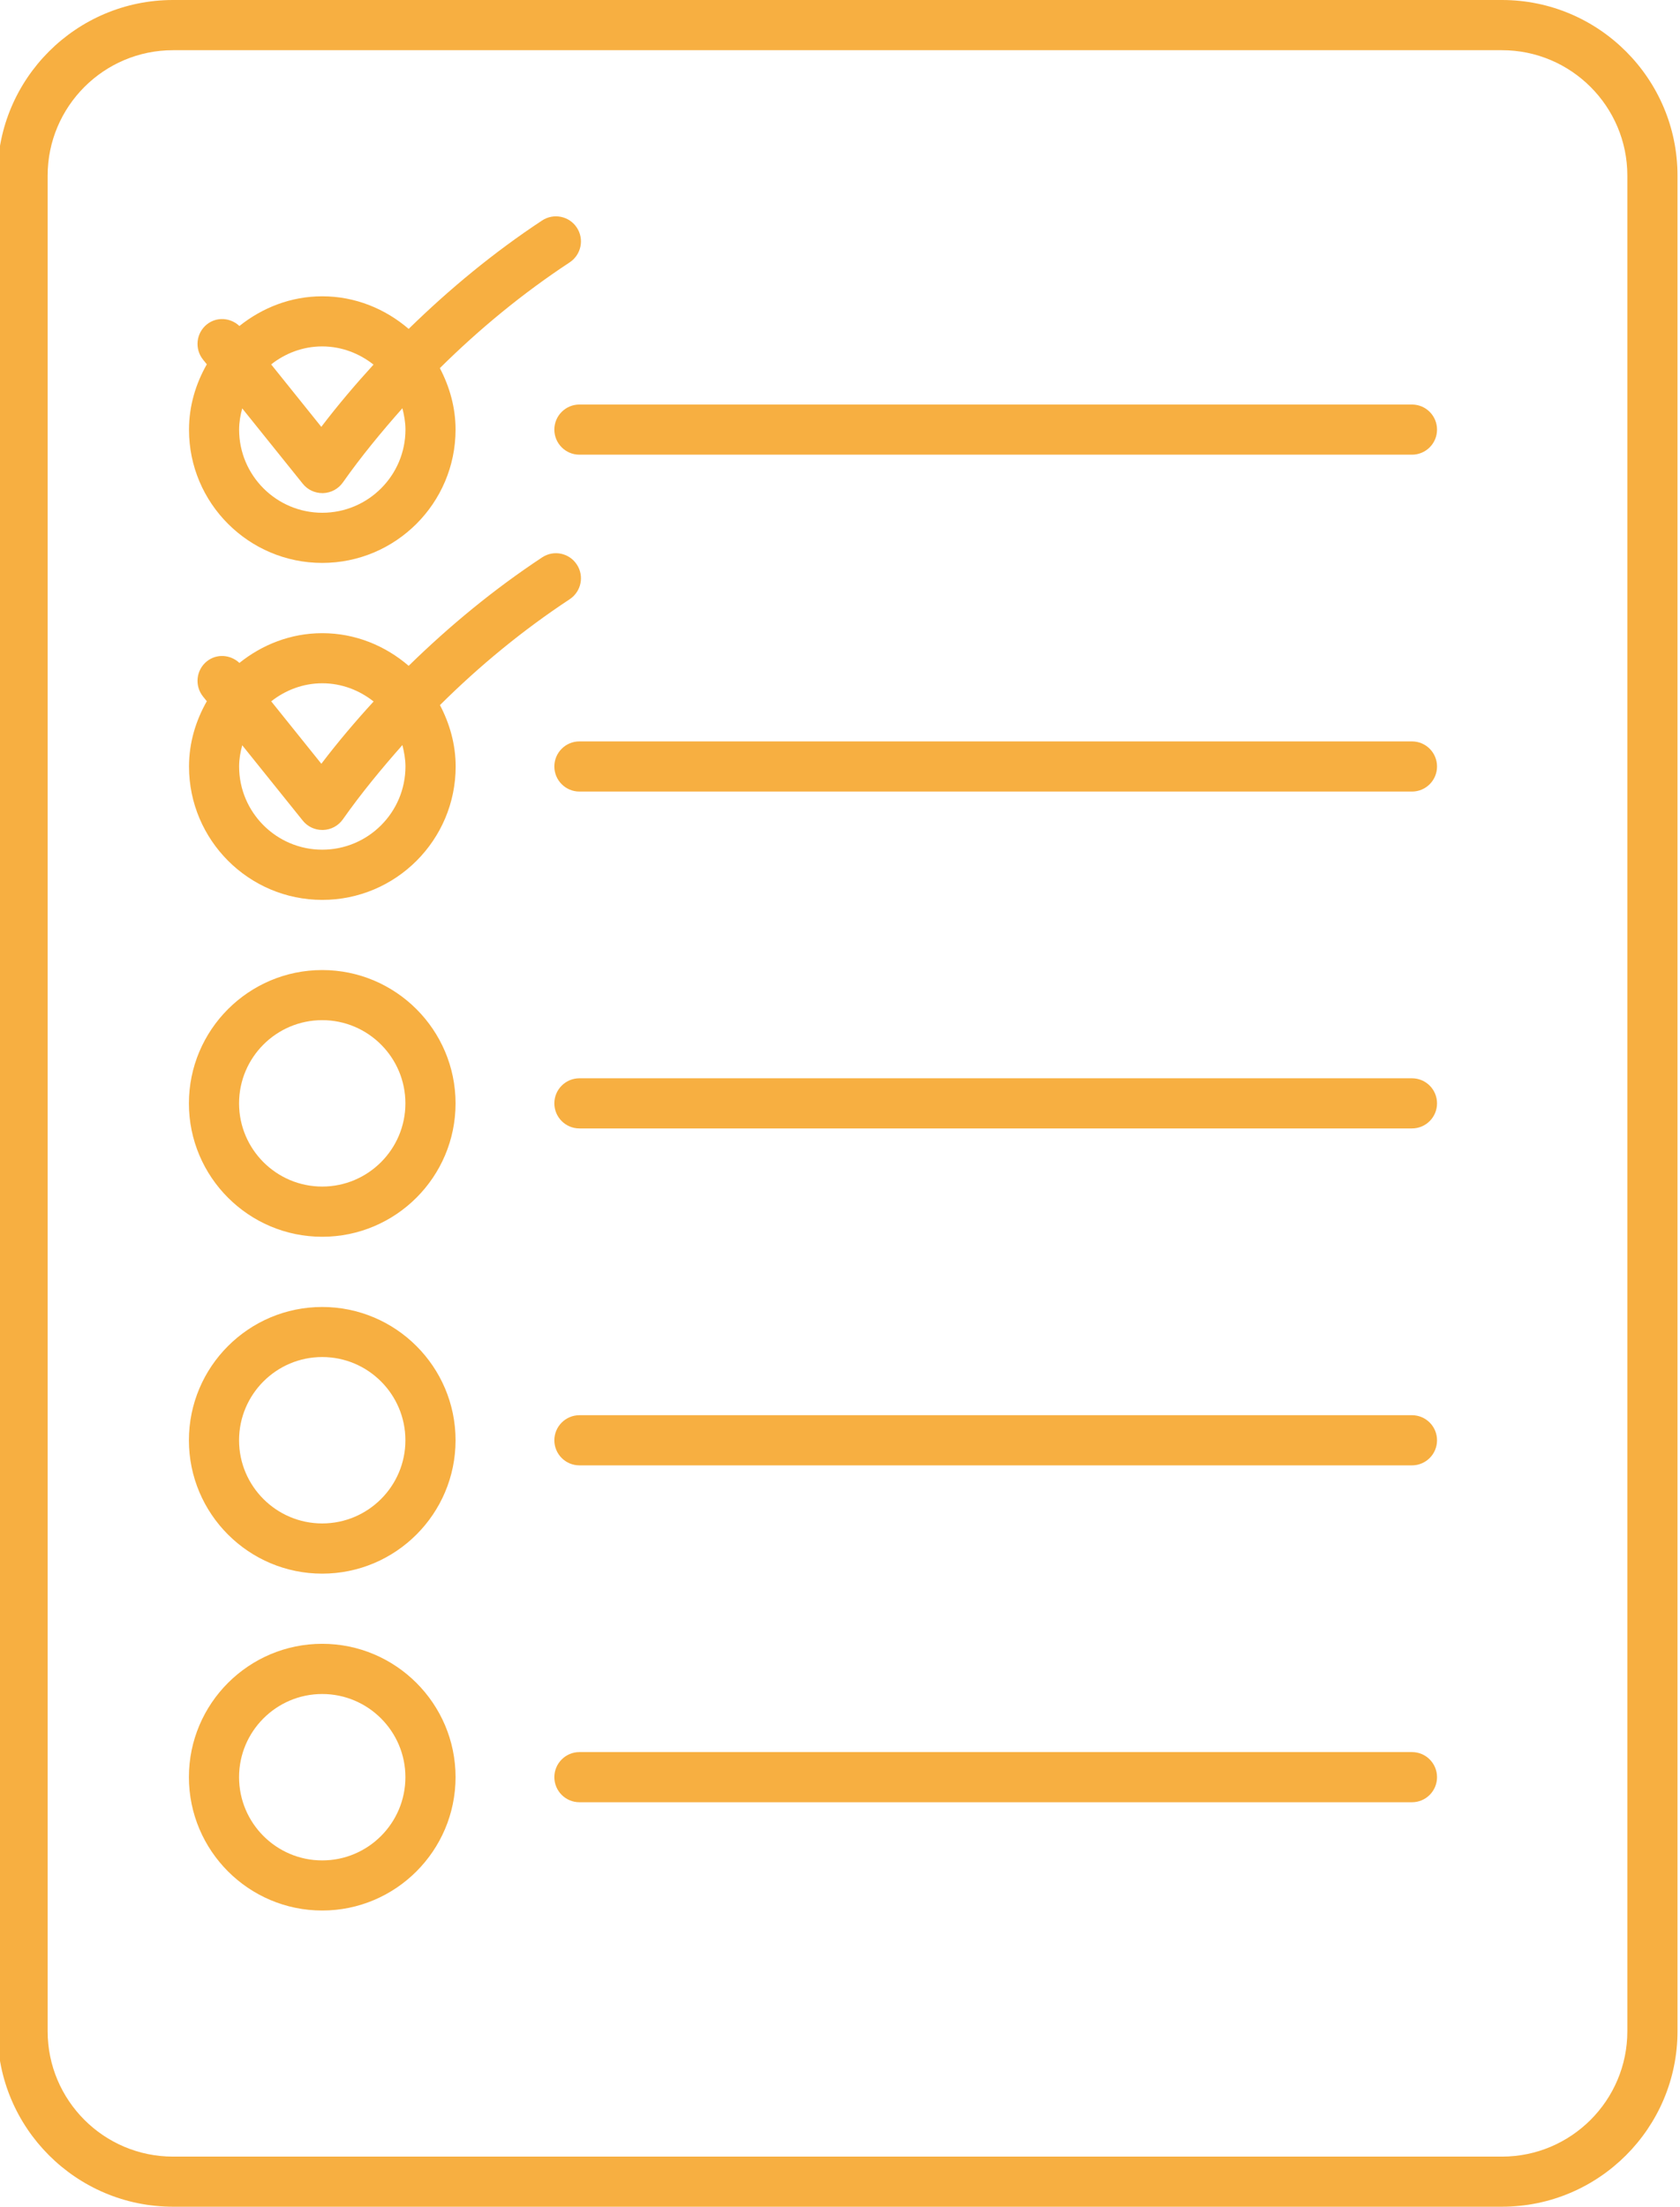 <?xml version="1.0" encoding="UTF-8" standalone="no"?><svg xmlns="http://www.w3.org/2000/svg" xmlns:xlink="http://www.w3.org/1999/xlink" fill="#f7af41" height="44" preserveAspectRatio="xMidYMid meet" version="1" viewBox="7.3 2.0 33.5 44.0" width="33.5" zoomAndPan="magnify"><g id="change1_1"><path d="M37.25,2h-26.5c-1.93,0-3.5,1.57-3.5,3.5v37c0,1.931,1.57,3.5,3.5,3.5h26.5c1.93,0,3.5-1.569,3.5-3.5v-37 C40.75,3.571,39.18,2,37.25,2z M39.75,42.501c0,1.379-1.121,2.5-2.5,2.5h-26.5c-1.379,0-2.5-1.121-2.5-2.5v-37 c0-1.378,1.121-2.5,2.5-2.5h26.5c1.379,0,2.5,1.122,2.5,2.5V42.501z" fill="inherit"/></g><g id="change1_2"><path d="M35.455,23.5H18.854c-0.276,0-0.5,0.224-0.5,0.5c0,0.276,0.224,0.5,0.5,0.5h16.601c0.277,0,0.5-0.224,0.5-0.5 C35.955,23.724,35.732,23.5,35.455,23.5z" fill="inherit"/></g><g id="change1_3"><path d="M35.455,16.783H18.854c-0.276,0-0.5,0.224-0.5,0.5s0.224,0.5,0.5,0.5h16.601c0.277,0,0.5-0.224,0.5-0.5 S35.732,16.783,35.455,16.783z" fill="inherit"/></g><g id="change1_4"><path d="M35.455,30.218H18.854c-0.276,0-0.5,0.225-0.5,0.5c0,0.276,0.224,0.5,0.5,0.5h16.601c0.277,0,0.5-0.224,0.5-0.5 C35.955,30.442,35.732,30.218,35.455,30.218z" fill="inherit"/></g><g id="change1_5"><path d="M35.455,10.066H18.854c-0.276,0-0.5,0.224-0.5,0.5c0,0.276,0.224,0.5,0.5,0.5h16.601c0.277,0,0.5-0.224,0.5-0.5 C35.955,10.29,35.732,10.066,35.455,10.066z" fill="inherit"/></g><g id="change1_6"><path d="M35.455,36.935H18.854c-0.276,0-0.5,0.225-0.5,0.5c0,0.276,0.224,0.5,0.5,0.5h16.601c0.277,0,0.5-0.224,0.5-0.5 C35.955,37.159,35.732,36.935,35.455,36.935z" fill="inherit"/></g><g id="change1_7"><path d="M13.725,13.224c1.466,0,2.659-1.192,2.659-2.658c0-0.444-0.12-0.857-0.313-1.226c0.79-0.782,1.651-1.491,2.589-2.109 c0.23-0.152,0.294-0.462,0.142-0.693S18.34,6.245,18.11,6.396c-0.962,0.635-1.845,1.364-2.661,2.162 c-0.465-0.399-1.063-0.65-1.723-0.65c-0.627,0-1.196,0.228-1.652,0.592c-0.178-0.167-0.452-0.189-0.649-0.032 c-0.215,0.173-0.249,0.487-0.076,0.703l0.075,0.093c-0.22,0.387-0.355,0.827-0.355,1.303C11.067,12.032,12.26,13.224,13.725,13.224z M15.385,10.566c0,0.915-0.744,1.658-1.659,1.658c-0.914,0-1.658-0.744-1.658-1.658c0-0.147,0.025-0.288,0.062-0.423l1.207,1.502 c0.095,0.119,0.238,0.187,0.39,0.187c0.005,0,0.011,0,0.016,0c0.157-0.005,0.303-0.083,0.393-0.211 c0.367-0.521,0.77-1.009,1.188-1.481C15.358,10.276,15.385,10.417,15.385,10.566z M14.748,9.27c-0.363,0.398-0.713,0.81-1.041,1.241 l-1-1.245c0.282-0.222,0.633-0.359,1.019-0.359C14.113,8.908,14.466,9.047,14.748,9.27z" fill="inherit"/></g><g id="change1_8"><path d="M13.725,21.342c-1.466,0-2.658,1.193-2.658,2.659c0,1.467,1.192,2.659,2.658,2.659c1.466,0,2.659-1.192,2.659-2.659 C16.384,22.535,15.191,21.342,13.725,21.342z M13.725,25.659c-0.914,0-1.658-0.744-1.658-1.659s0.744-1.659,1.658-1.659 c0.915,0,1.659,0.744,1.659,1.659S14.64,25.659,13.725,25.659z" fill="inherit"/></g><g id="change1_9"><path d="M13.725,28.06c-1.466,0-2.658,1.192-2.658,2.658c0,1.467,1.192,2.659,2.658,2.659c1.466,0,2.659-1.192,2.659-2.659 C16.384,29.252,15.191,28.06,13.725,28.06z M13.725,32.376c-0.914,0-1.658-0.744-1.658-1.658c0-0.916,0.744-1.66,1.658-1.66 c0.915,0,1.659,0.744,1.659,1.66C15.384,31.632,14.64,32.376,13.725,32.376z" fill="inherit"/></g><g id="change1_10"><path d="M13.725,34.776c-1.466,0-2.658,1.193-2.658,2.658c0,1.467,1.193,2.66,2.658,2.66c1.465,0,2.659-1.193,2.659-2.66 C16.384,35.97,15.191,34.776,13.725,34.776z M13.725,39.095c-0.914,0-1.658-0.744-1.658-1.66c0-0.914,0.744-1.658,1.658-1.658 c0.915,0,1.659,0.744,1.659,1.658C15.384,38.351,14.64,39.095,13.725,39.095z" fill="inherit"/></g><g id="change1_11"><path d="M18.66,13.948c0.23-0.152,0.294-0.462,0.142-0.692c-0.152-0.232-0.462-0.295-0.692-0.142 c-0.962,0.636-1.845,1.364-2.661,2.162c-0.465-0.4-1.063-0.651-1.723-0.651c-0.627,0-1.197,0.228-1.652,0.593 c-0.179-0.167-0.452-0.189-0.649-0.032c-0.215,0.173-0.249,0.487-0.076,0.703l0.075,0.093c-0.22,0.387-0.355,0.827-0.355,1.302 c0,1.466,1.192,2.659,2.658,2.659c1.466,0,2.659-1.193,2.659-2.659c0-0.444-0.12-0.857-0.313-1.225 C16.861,15.276,17.722,14.567,18.66,13.948z M14.75,15.987c-0.364,0.398-0.714,0.81-1.042,1.242l-1-1.245 c0.282-0.222,0.633-0.36,1.019-0.36C14.113,15.624,14.466,15.763,14.75,15.987z M15.385,17.283c0,0.915-0.744,1.659-1.659,1.659 c-0.914,0-1.658-0.744-1.658-1.659c0-0.147,0.025-0.287,0.062-0.423l1.207,1.502c0.095,0.119,0.238,0.187,0.39,0.187 c0.005,0,0.011,0,0.016,0c0.157-0.005,0.303-0.083,0.393-0.211c0.367-0.521,0.77-1.009,1.188-1.482 C15.358,16.993,15.385,17.135,15.385,17.283z" fill="inherit"/></g></svg>